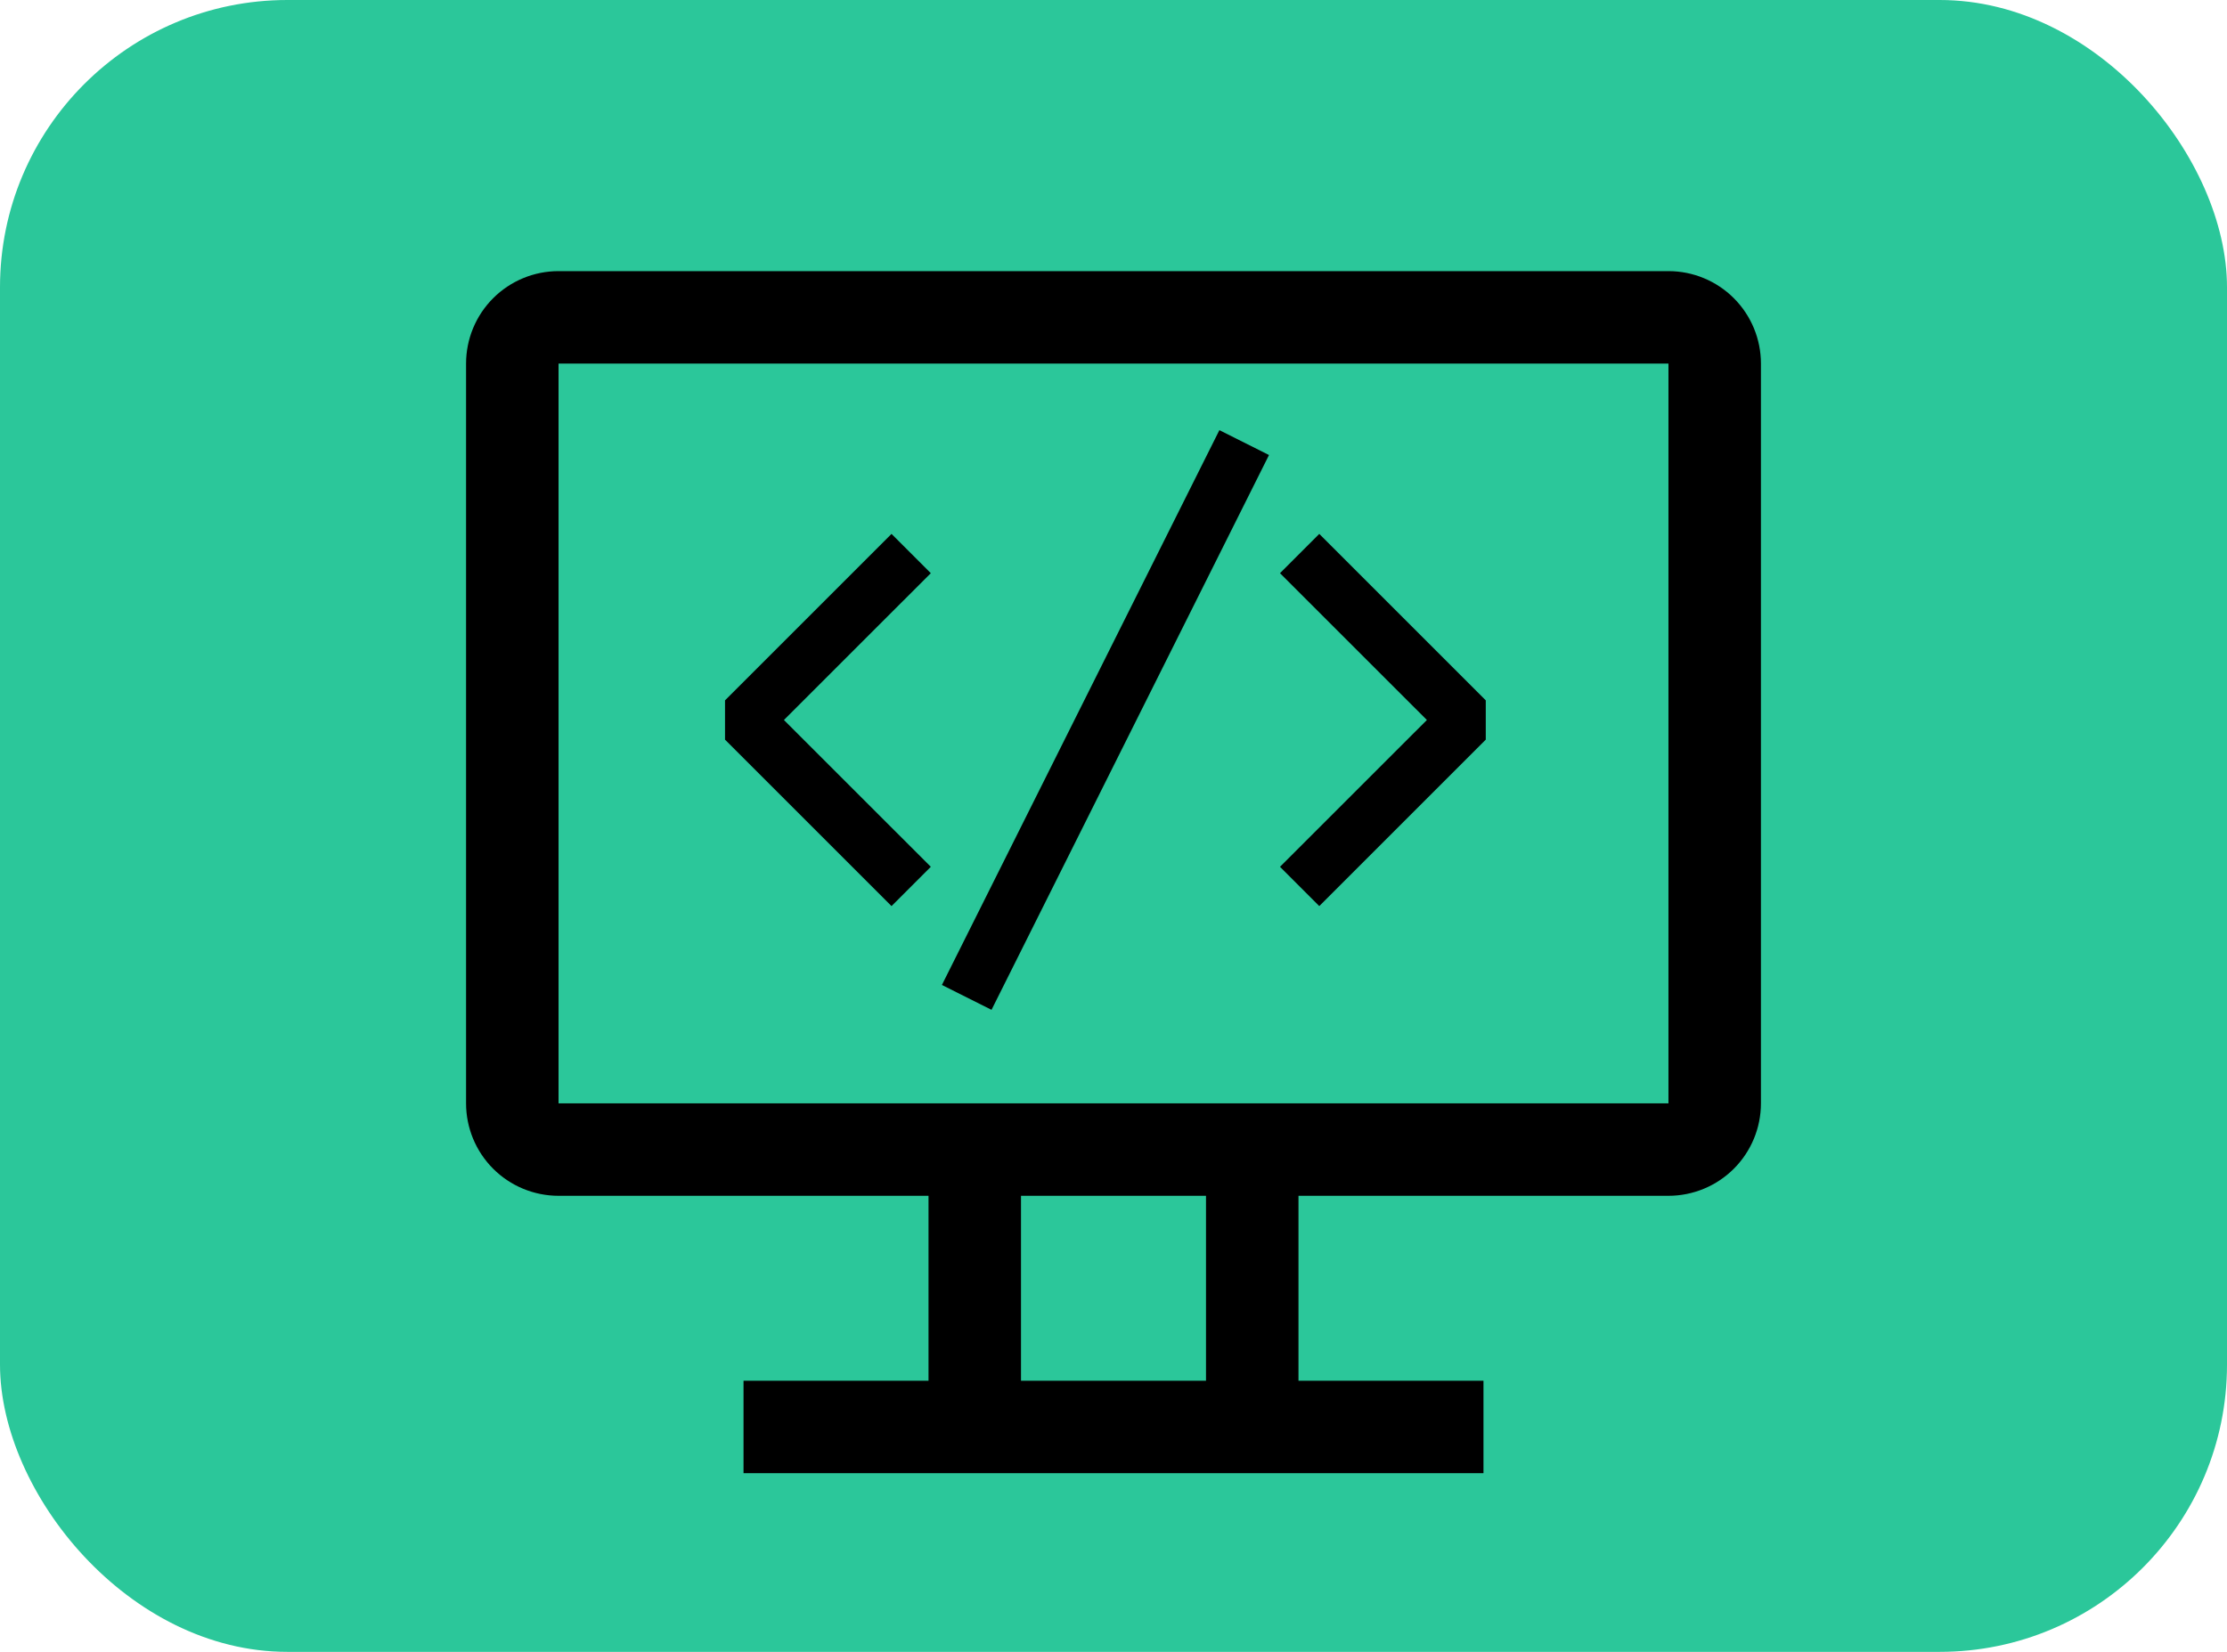 <svg width="155" height="115" viewBox="0 0 155 115" fill="none" xmlns="http://www.w3.org/2000/svg">
<rect width="155" height="115" rx="20" fill="#2BC79A"/>
<path d="M116.125 18.875H38.875C37.168 18.875 35.53 19.553 34.323 20.761C33.116 21.968 32.438 23.605 32.438 25.312V76.812C32.438 78.52 33.116 80.157 34.323 81.365C35.53 82.572 37.168 83.25 38.875 83.25H64.625V96.125H51.75V102.562H103.25V96.125H90.375V83.25H116.125C117.832 83.25 119.47 82.572 120.677 81.365C121.884 80.157 122.562 78.52 122.562 76.812V25.312C122.562 23.605 121.884 21.968 120.677 20.761C119.47 19.553 117.832 18.875 116.125 18.875V18.875ZM83.938 96.125H71.062V83.25H83.938V96.125ZM116.125 76.812H38.875V25.312H116.125V76.812Z" fill="black"/>
<path d="M64.785 39.905L54.561 50.125L64.785 60.345L62.05 63.08L50.462 51.492V48.758L62.05 37.17L64.785 39.905ZM91.822 37.17L89.088 39.905L99.312 50.125L89.088 60.345L91.822 63.08L103.41 51.492V48.758L91.822 37.17ZM65.557 68.572L69.01 70.303L88.323 31.678L84.87 29.947L65.557 68.572V68.572Z" fill="black"/>
</svg>

